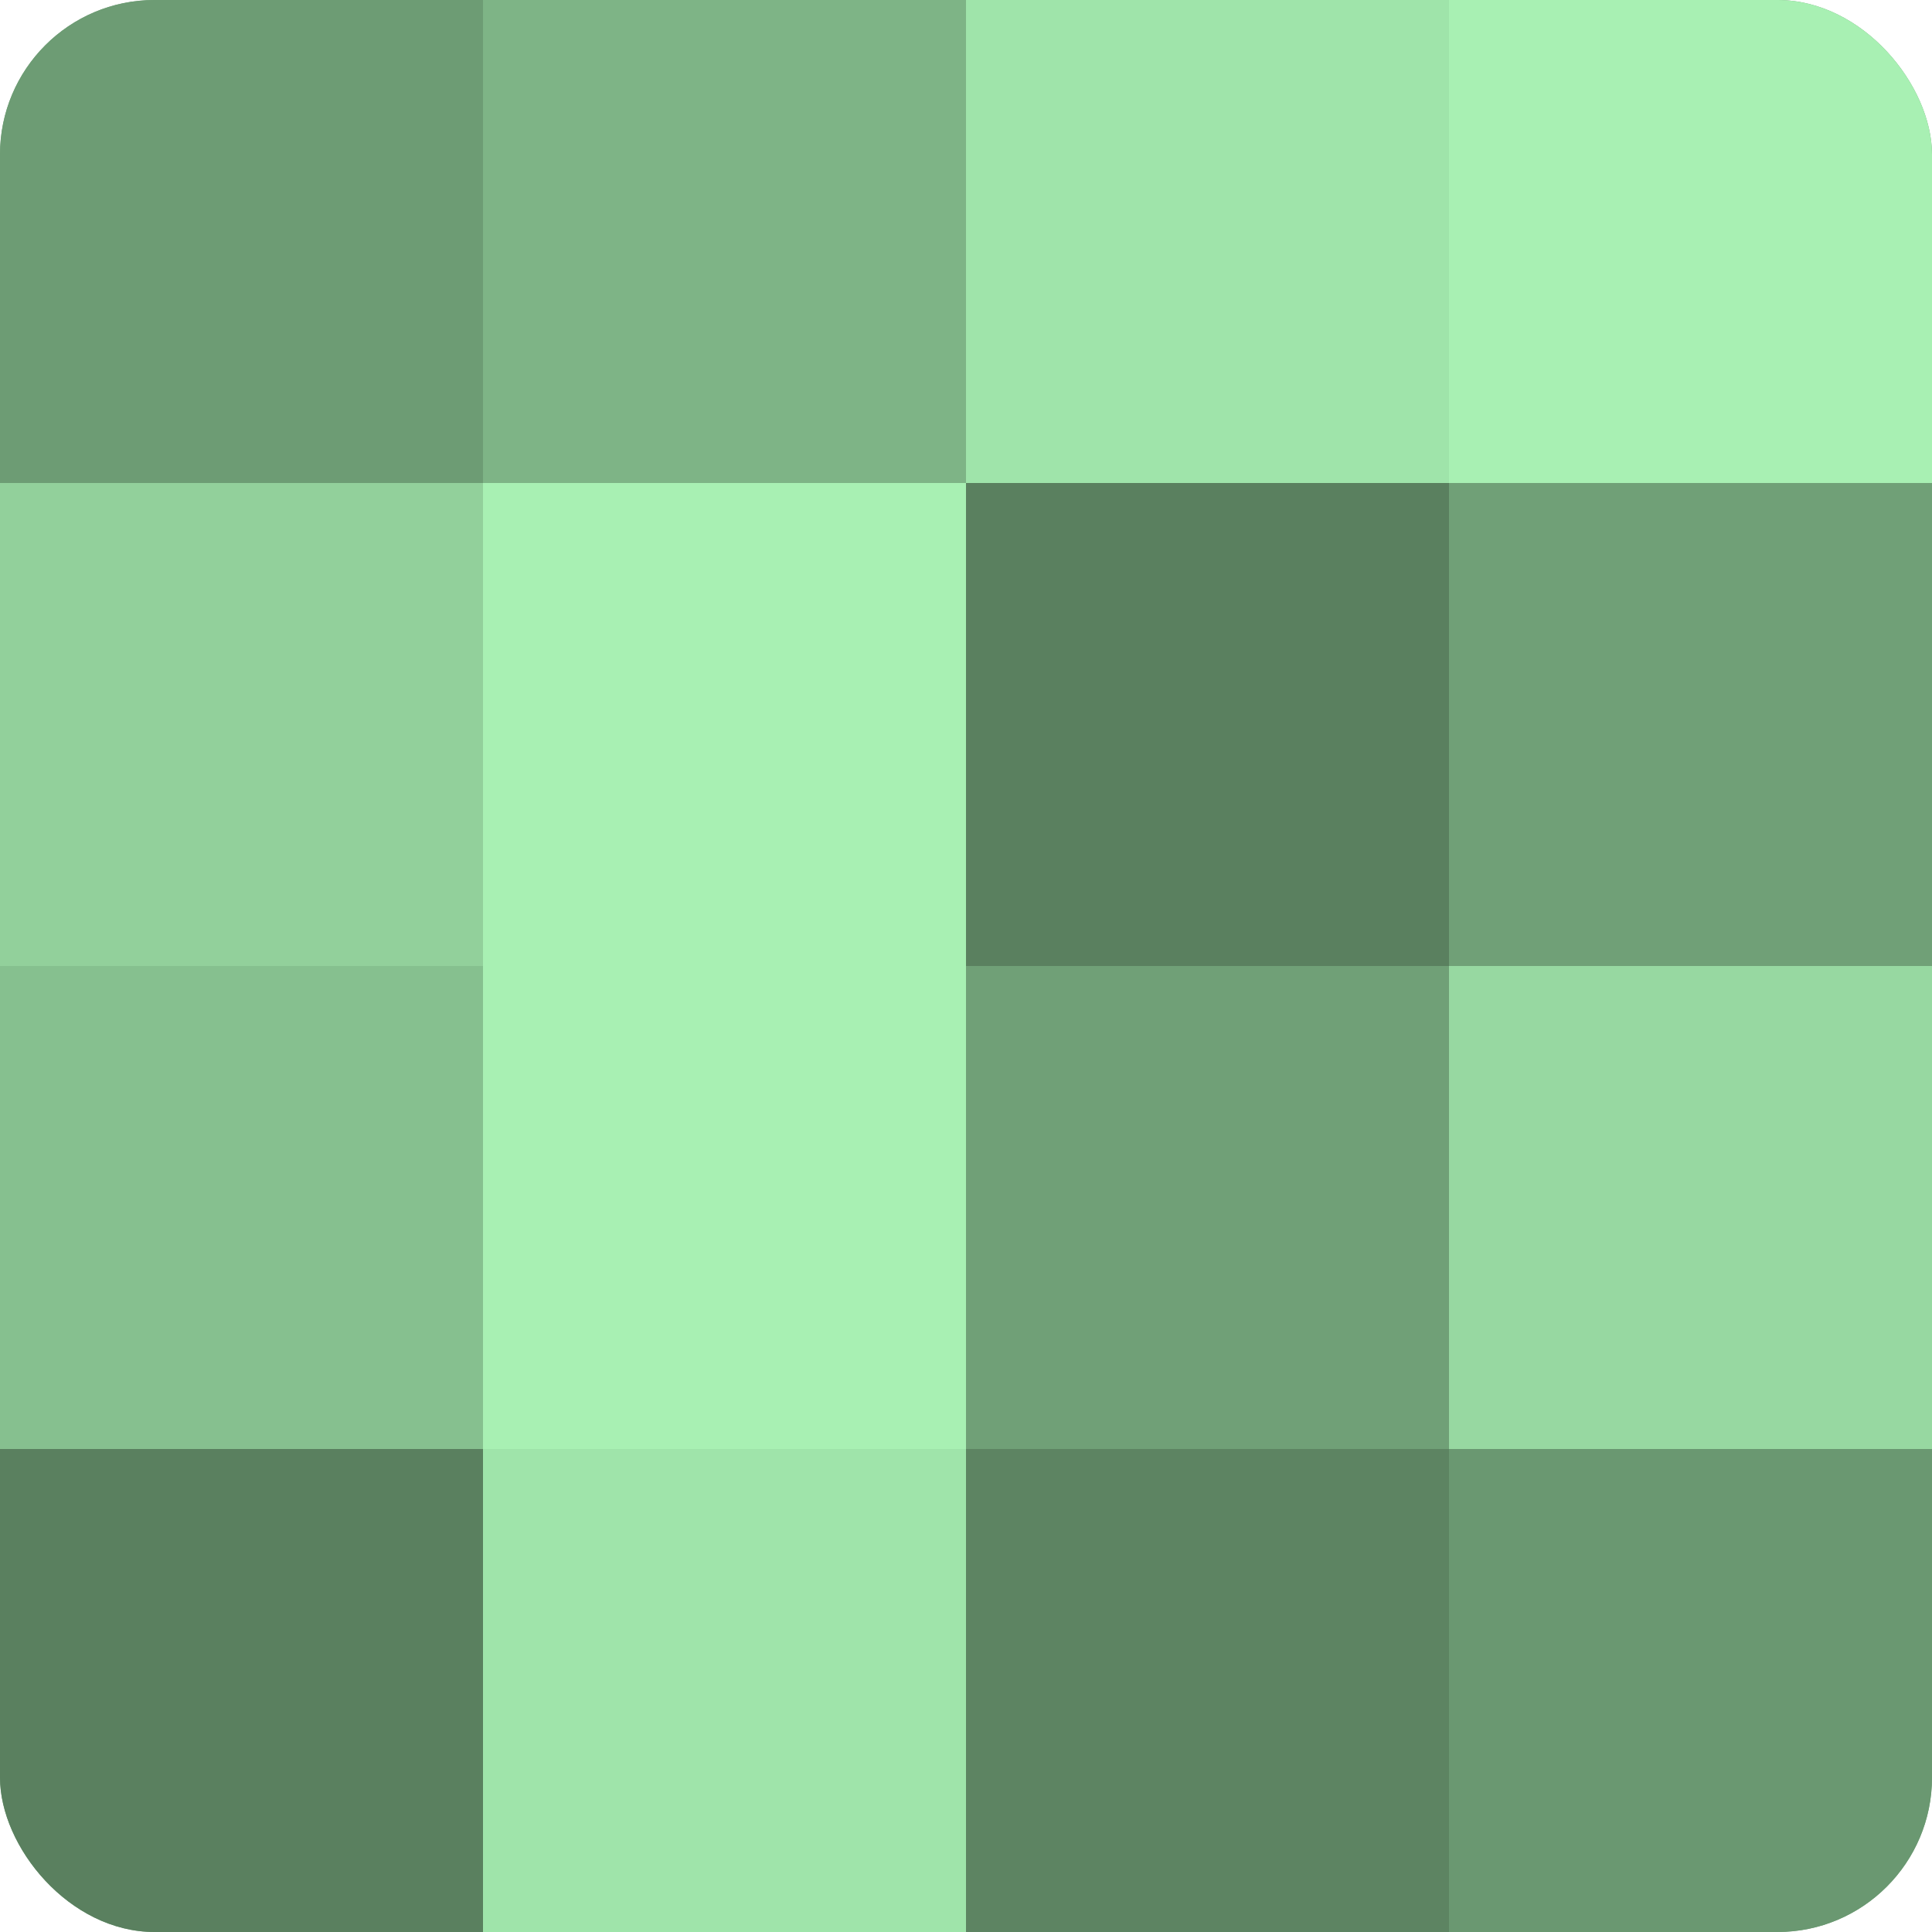<?xml version="1.0" encoding="UTF-8"?>
<svg xmlns="http://www.w3.org/2000/svg" width="60" height="60" viewBox="0 0 100 100" preserveAspectRatio="xMidYMid meet"><defs><clipPath id="c" width="100" height="100"><rect width="100" height="100" rx="8" ry="8"/></clipPath></defs><g clip-path="url(#c)"><rect width="100" height="100" fill="#70a077"/><rect width="25" height="25" fill="#6d9c74"/><rect y="25" width="25" height="25" fill="#92d09b"/><rect y="50" width="25" height="25" fill="#86c08f"/><rect y="75" width="25" height="25" fill="#5a805f"/><rect x="25" width="25" height="25" fill="#7eb486"/><rect x="25" y="25" width="25" height="25" fill="#a8f0b3"/><rect x="25" y="50" width="25" height="25" fill="#a8f0b3"/><rect x="25" y="75" width="25" height="25" fill="#9fe4aa"/><rect x="50" width="25" height="25" fill="#9fe4aa"/><rect x="50" y="25" width="25" height="25" fill="#5a805f"/><rect x="50" y="50" width="25" height="25" fill="#70a077"/><rect x="50" y="75" width="25" height="25" fill="#5d8462"/><rect x="75" width="25" height="25" fill="#a8f0b3"/><rect x="75" y="25" width="25" height="25" fill="#70a077"/><rect x="75" y="50" width="25" height="25" fill="#97d8a1"/><rect x="75" y="75" width="25" height="25" fill="#6a9871"/></g></svg>
